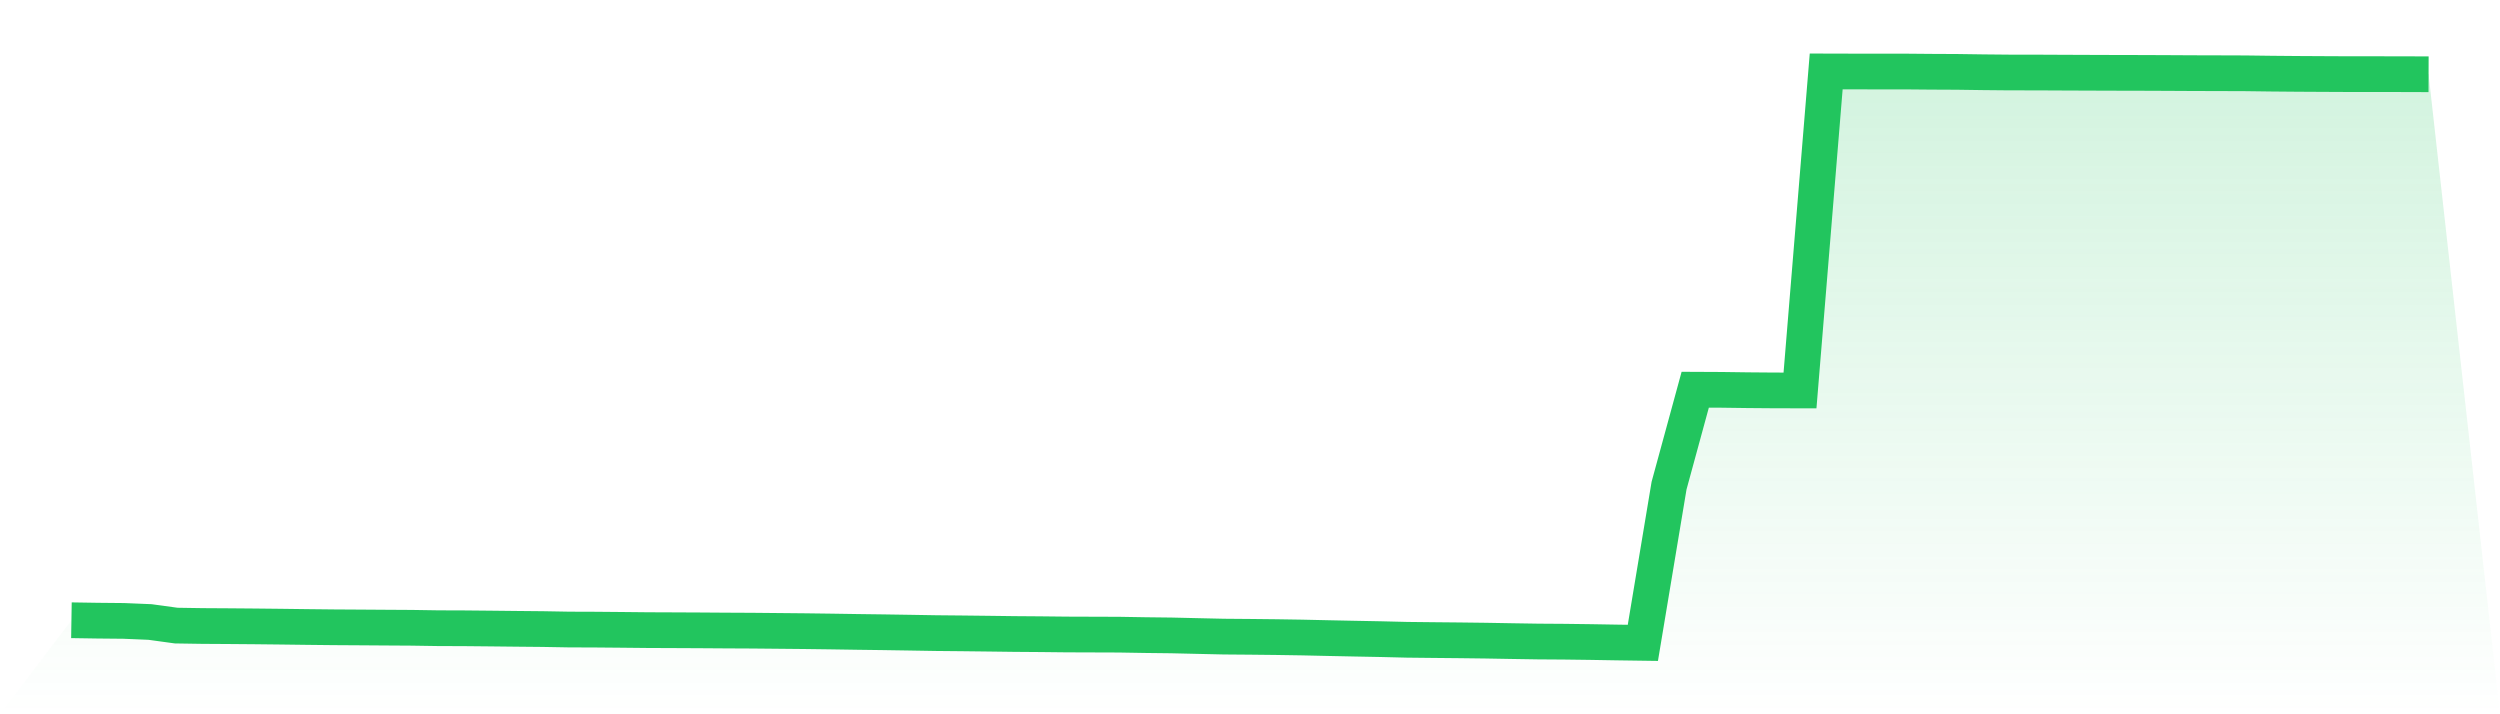 <svg viewBox="0 0 140 40" xmlns="http://www.w3.org/2000/svg">
<defs>
<linearGradient id="gradient" x1="0" x2="0" y1="0" y2="1">
<stop offset="0%" stop-color="#22c55e" stop-opacity="0.2"/>
<stop offset="100%" stop-color="#22c55e" stop-opacity="0"/>
</linearGradient>
</defs>
<path d="M4,34.734 L4,34.734 L5.467,34.757 L6.933,34.771 L8.4,34.832 L9.867,35.033 L11.333,35.056 L12.8,35.065 L14.267,35.077 L15.733,35.093 L17.2,35.112 L18.667,35.128 L20.133,35.137 L21.6,35.147 L23.067,35.156 L24.533,35.179 L26,35.184 L27.467,35.198 L28.933,35.214 L30.4,35.228 L31.867,35.254 L33.333,35.259 L34.8,35.272 L36.267,35.287 L37.733,35.293 L39.2,35.3 L40.667,35.31 L42.133,35.317 L43.6,35.331 L45.067,35.345 L46.533,35.364 L48,35.387 L49.467,35.406 L50.933,35.429 L52.4,35.454 L53.867,35.468 L55.333,35.485 L56.8,35.504 L58.267,35.515 L59.733,35.531 L61.2,35.536 L62.667,35.541 L64.133,35.566 L65.6,35.583 L67.067,35.617 L68.533,35.65 L70,35.662 L71.467,35.678 L72.933,35.701 L74.4,35.734 L75.867,35.764 L77.333,35.792 L78.8,35.828 L80.267,35.844 L81.733,35.858 L83.2,35.876 L84.667,35.902 L86.133,35.925 L87.6,35.935 L89.067,35.954 L90.533,35.979 L92,36 L93.467,27.195 L94.933,21.824 L96.4,21.831 L97.867,21.851 L99.333,21.863 L100.8,21.866 L102.267,4 L103.733,4.004 L105.2,4.005 L106.667,4.005 L108.133,4.018 L109.6,4.025 L111.067,4.046 L112.533,4.06 L114,4.061 L115.467,4.068 L116.933,4.074 L118.4,4.079 L119.867,4.082 L121.333,4.088 L122.8,4.096 L124.267,4.1 L125.733,4.105 L127.2,4.124 L128.667,4.137 L130.133,4.145 L131.6,4.152 L133.067,4.152 L134.533,4.154 L136,4.159 L140,40 L0,40 z" fill="url(#gradient)"/>
<path d="M4,34.734 L4,34.734 L5.467,34.757 L6.933,34.771 L8.4,34.832 L9.867,35.033 L11.333,35.056 L12.8,35.065 L14.267,35.077 L15.733,35.093 L17.2,35.112 L18.667,35.128 L20.133,35.137 L21.6,35.147 L23.067,35.156 L24.533,35.179 L26,35.184 L27.467,35.198 L28.933,35.214 L30.4,35.228 L31.867,35.254 L33.333,35.259 L34.8,35.272 L36.267,35.287 L37.733,35.293 L39.2,35.3 L40.667,35.31 L42.133,35.317 L43.6,35.331 L45.067,35.345 L46.533,35.364 L48,35.387 L49.467,35.406 L50.933,35.429 L52.4,35.454 L53.867,35.468 L55.333,35.485 L56.8,35.504 L58.267,35.515 L59.733,35.531 L61.2,35.536 L62.667,35.541 L64.133,35.566 L65.6,35.583 L67.067,35.617 L68.533,35.65 L70,35.662 L71.467,35.678 L72.933,35.701 L74.4,35.734 L75.867,35.764 L77.333,35.792 L78.8,35.828 L80.267,35.844 L81.733,35.858 L83.2,35.876 L84.667,35.902 L86.133,35.925 L87.6,35.935 L89.067,35.954 L90.533,35.979 L92,36 L93.467,27.195 L94.933,21.824 L96.4,21.831 L97.867,21.851 L99.333,21.863 L100.8,21.866 L102.267,4 L103.733,4.004 L105.2,4.005 L106.667,4.005 L108.133,4.018 L109.6,4.025 L111.067,4.046 L112.533,4.06 L114,4.061 L115.467,4.068 L116.933,4.074 L118.4,4.079 L119.867,4.082 L121.333,4.088 L122.8,4.096 L124.267,4.1 L125.733,4.105 L127.2,4.124 L128.667,4.137 L130.133,4.145 L131.6,4.152 L133.067,4.152 L134.533,4.154 L136,4.159" fill="none" stroke="#22c55e" stroke-width="2"/>
</svg>